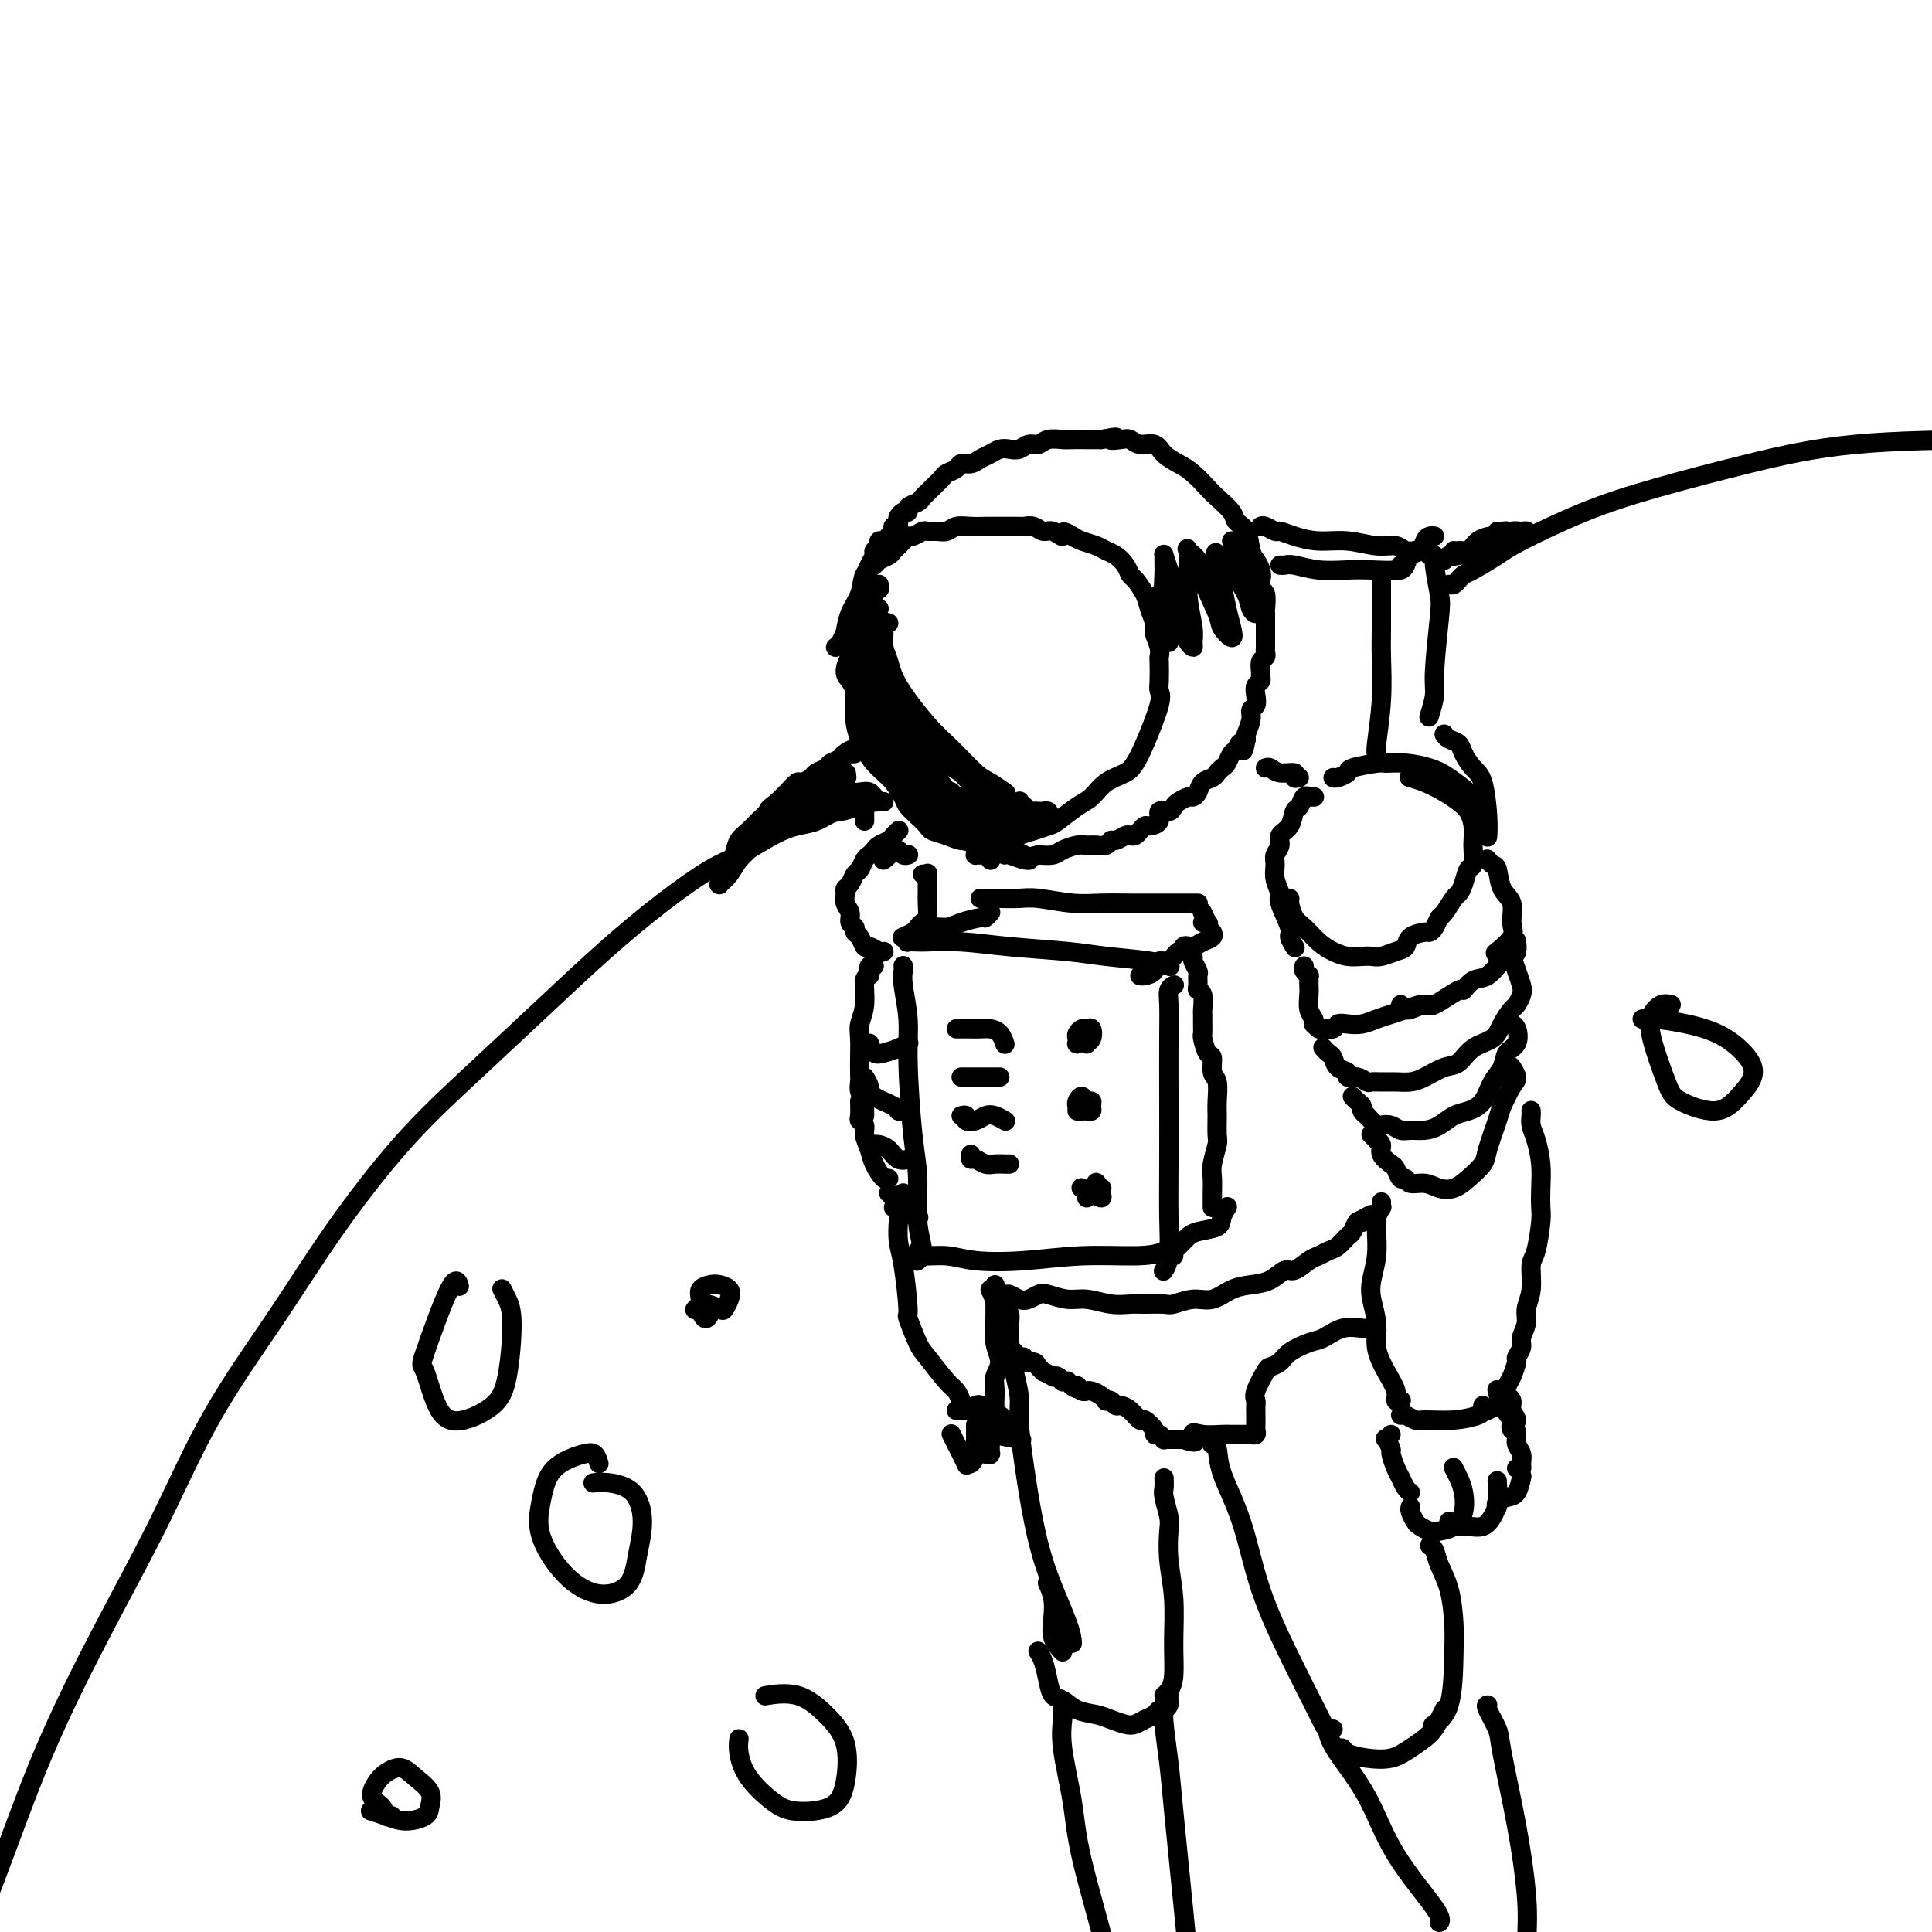 <svg viewBox='0 0 400 400' version='1.1' xmlns='http://www.w3.org/2000/svg' xmlns:xlink='http://www.w3.org/1999/xlink'><g fill='none' stroke='rgb(0,0,0)' stroke-width='4' stroke-linecap='round' stroke-linejoin='round'><path d='M182,121c0.119,0.446 0.238,0.892 0,1c-0.238,0.108 -0.833,-0.122 -1,0c-0.167,0.122 0.095,0.596 0,1c-0.095,0.404 -0.546,0.738 -1,1c-0.454,0.262 -0.910,0.453 -1,1c-0.090,0.547 0.187,1.449 0,2c-0.187,0.551 -0.837,0.751 -1,1c-0.163,0.249 0.162,0.546 0,1c-0.162,0.454 -0.811,1.066 -1,2c-0.189,0.934 0.083,2.190 0,3c-0.083,0.810 -0.520,1.173 -1,2c-0.480,0.827 -1.001,2.116 -1,3c0.001,0.884 0.525,1.362 1,2c0.475,0.638 0.901,1.435 1,2c0.099,0.565 -0.128,0.900 0,2c0.128,1.100 0.612,2.967 1,4c0.388,1.033 0.681,1.232 1,2c0.319,0.768 0.666,2.105 1,3c0.334,0.895 0.657,1.350 1,2c0.343,0.650 0.707,1.497 1,2c0.293,0.503 0.515,0.662 1,1c0.485,0.338 1.233,0.854 2,2c0.767,1.146 1.552,2.923 2,4c0.448,1.077 0.560,1.454 1,2c0.440,0.546 1.209,1.260 2,2c0.791,0.740 1.605,1.505 2,2c0.395,0.495 0.371,0.721 1,1c0.629,0.279 1.911,0.611 3,1c1.089,0.389 1.986,0.836 3,1c1.014,0.164 2.147,0.047 3,0c0.853,-0.047 1.427,-0.023 2,0'/><path d='M204,174c2.150,0.451 1.525,0.079 2,0c0.475,-0.079 2.051,0.135 3,0c0.949,-0.135 1.272,-0.621 2,-1c0.728,-0.379 1.861,-0.653 3,-1c1.139,-0.347 2.285,-0.768 3,-1c0.715,-0.232 1.000,-0.275 2,-1c1.000,-0.725 2.715,-2.133 4,-3c1.285,-0.867 2.138,-1.193 3,-2c0.862,-0.807 1.731,-2.096 3,-3c1.269,-0.904 2.939,-1.422 4,-2c1.061,-0.578 1.514,-1.216 2,-2c0.486,-0.784 1.006,-1.713 2,-4c0.994,-2.287 2.462,-5.932 3,-8c0.538,-2.068 0.145,-2.559 0,-3c-0.145,-0.441 -0.043,-0.832 0,-2c0.043,-1.168 0.026,-3.113 0,-4c-0.026,-0.887 -0.063,-0.716 0,-1c0.063,-0.284 0.225,-1.023 0,-2c-0.225,-0.977 -0.838,-2.192 -1,-3c-0.162,-0.808 0.125,-1.210 0,-2c-0.125,-0.790 -0.663,-1.969 -1,-3c-0.337,-1.031 -0.474,-1.915 -1,-3c-0.526,-1.085 -1.439,-2.371 -2,-3c-0.561,-0.629 -0.768,-0.602 -1,-1c-0.232,-0.398 -0.489,-1.220 -1,-2c-0.511,-0.780 -1.278,-1.518 -2,-2c-0.722,-0.482 -1.400,-0.706 -2,-1c-0.600,-0.294 -1.123,-0.656 -2,-1c-0.877,-0.344 -2.108,-0.670 -3,-1c-0.892,-0.330 -1.446,-0.665 -2,-1'/><path d='M222,111c-2.678,-1.791 -1.873,-0.270 -2,0c-0.127,0.270 -1.185,-0.712 -2,-1c-0.815,-0.288 -1.387,0.119 -2,0c-0.613,-0.119 -1.266,-0.764 -2,-1c-0.734,-0.236 -1.549,-0.063 -2,0c-0.451,0.063 -0.539,0.017 -1,0c-0.461,-0.017 -1.295,-0.004 -2,0c-0.705,0.004 -1.281,0.000 -2,0c-0.719,-0.000 -1.582,0.004 -2,0c-0.418,-0.004 -0.391,-0.015 -1,0c-0.609,0.015 -1.855,0.057 -3,0c-1.145,-0.057 -2.190,-0.212 -3,0c-0.810,0.212 -1.387,0.793 -2,1c-0.613,0.207 -1.264,0.041 -2,0c-0.736,-0.041 -1.558,0.044 -2,0c-0.442,-0.044 -0.504,-0.215 -1,0c-0.496,0.215 -1.427,0.817 -2,1c-0.573,0.183 -0.787,-0.053 -1,0c-0.213,0.053 -0.423,0.395 -1,1c-0.577,0.605 -1.521,1.473 -2,2c-0.479,0.527 -0.495,0.714 -1,1c-0.505,0.286 -1.501,0.673 -2,1c-0.499,0.327 -0.502,0.596 -1,1c-0.498,0.404 -1.493,0.942 -2,2c-0.507,1.058 -0.528,2.634 -1,4c-0.472,1.366 -1.396,2.522 -2,4c-0.604,1.478 -0.887,3.280 -1,4c-0.113,0.720 -0.057,0.360 0,0'/><path d='M178,137c-0.030,0.016 -0.061,0.033 0,0c0.061,-0.033 0.213,-0.115 0,0c-0.213,0.115 -0.789,0.428 -1,1c-0.211,0.572 -0.055,1.404 0,2c0.055,0.596 0.008,0.956 0,2c-0.008,1.044 0.021,2.771 0,4c-0.021,1.229 -0.093,1.961 0,3c0.093,1.039 0.352,2.386 1,4c0.648,1.614 1.687,3.494 3,5c1.313,1.506 2.902,2.638 4,4c1.098,1.362 1.707,2.953 3,4c1.293,1.047 3.271,1.551 4,2c0.729,0.449 0.208,0.843 0,1c-0.208,0.157 -0.104,0.079 0,0'/><path d='M177,136c-0.014,0.258 -0.029,0.517 0,1c0.029,0.483 0.100,1.191 0,2c-0.100,0.809 -0.373,1.720 0,3c0.373,1.280 1.391,2.928 2,5c0.609,2.072 0.810,4.569 2,7c1.190,2.431 3.370,4.795 5,7c1.630,2.205 2.710,4.251 4,6c1.290,1.749 2.789,3.201 4,4c1.211,0.799 2.134,0.946 3,1c0.866,0.054 1.676,0.015 2,0c0.324,-0.015 0.162,-0.008 0,0'/><path d='M179,132c-0.008,0.622 -0.016,1.243 0,2c0.016,0.757 0.056,1.648 0,3c-0.056,1.352 -0.209,3.165 0,6c0.209,2.835 0.778,6.693 2,10c1.222,3.307 3.095,6.063 5,9c1.905,2.937 3.840,6.055 6,8c2.160,1.945 4.543,2.716 7,3c2.457,0.284 4.988,0.081 6,0c1.012,-0.081 0.506,-0.041 0,0'/><path d='M180,134c0.111,0.284 0.222,0.568 0,1c-0.222,0.432 -0.778,1.011 -1,2c-0.222,0.989 -0.110,2.388 0,4c0.110,1.612 0.218,3.438 1,6c0.782,2.562 2.238,5.860 3,8c0.762,2.140 0.828,3.120 3,6c2.172,2.880 6.448,7.658 9,10c2.552,2.342 3.379,2.246 5,3c1.621,0.754 4.034,2.358 5,3c0.966,0.642 0.483,0.321 0,0'/><path d='M181,131c-0.445,0.254 -0.891,0.508 -1,1c-0.109,0.492 0.117,1.221 0,2c-0.117,0.779 -0.577,1.609 0,5c0.577,3.391 2.191,9.343 3,12c0.809,2.657 0.813,2.018 2,4c1.187,1.982 3.559,6.583 6,10c2.441,3.417 4.953,5.648 7,7c2.047,1.352 3.628,1.826 5,2c1.372,0.174 2.535,0.050 3,0c0.465,-0.050 0.233,-0.025 0,0'/><path d='M182,126c-0.445,0.119 -0.890,0.237 -1,1c-0.110,0.763 0.114,2.169 0,3c-0.114,0.831 -0.566,1.087 0,4c0.566,2.913 2.149,8.485 3,11c0.851,2.515 0.971,1.974 3,5c2.029,3.026 5.966,9.620 9,14c3.034,4.380 5.164,6.545 7,8c1.836,1.455 3.379,2.199 5,3c1.621,0.801 3.320,1.657 4,2c0.680,0.343 0.340,0.171 0,0'/><path d='M181,130c-0.074,1.936 -0.148,3.871 0,5c0.148,1.129 0.518,1.451 1,3c0.482,1.549 1.075,4.324 2,7c0.925,2.676 2.181,5.253 4,8c1.819,2.747 4.200,5.664 6,8c1.800,2.336 3.019,4.090 5,6c1.981,1.910 4.726,3.976 6,5c1.274,1.024 1.078,1.007 1,1c-0.078,-0.007 -0.039,-0.003 0,0'/><path d='M183,154c0.219,0.563 0.438,1.127 1,2c0.562,0.873 1.468,2.056 2,3c0.532,0.944 0.689,1.651 2,3c1.311,1.349 3.777,3.342 6,5c2.223,1.658 4.204,2.980 6,4c1.796,1.020 3.407,1.736 4,2c0.593,0.264 0.170,0.075 0,0c-0.170,-0.075 -0.085,-0.038 0,0'/><path d='M186,152c0.180,0.259 0.361,0.518 1,2c0.639,1.482 1.738,4.187 3,6c1.262,1.813 2.689,2.733 4,4c1.311,1.267 2.507,2.879 4,4c1.493,1.121 3.284,1.749 4,2c0.716,0.251 0.358,0.126 0,0'/><path d='M173,134c0.333,-0.243 0.666,-0.487 1,-1c0.334,-0.513 0.668,-1.296 1,-2c0.332,-0.704 0.663,-1.328 1,-2c0.337,-0.672 0.682,-1.391 1,-2c0.318,-0.609 0.611,-1.108 1,-2c0.389,-0.892 0.874,-2.175 1,-3c0.126,-0.825 -0.106,-1.190 0,-2c0.106,-0.810 0.549,-2.063 1,-3c0.451,-0.937 0.908,-1.557 1,-2c0.092,-0.443 -0.183,-0.710 0,-1c0.183,-0.290 0.823,-0.604 1,-1c0.177,-0.396 -0.110,-0.876 0,-1c0.110,-0.124 0.618,0.106 1,0c0.382,-0.106 0.637,-0.549 1,-1c0.363,-0.451 0.833,-0.909 1,-1c0.167,-0.091 0.031,0.186 0,0c-0.031,-0.186 0.044,-0.833 0,-1c-0.044,-0.167 -0.208,0.147 0,0c0.208,-0.147 0.789,-0.755 1,-1c0.211,-0.245 0.053,-0.129 0,0c-0.053,0.129 -0.000,0.269 0,0c0.000,-0.269 -0.051,-0.948 0,-1c0.051,-0.052 0.206,0.525 0,1c-0.206,0.475 -0.773,0.850 -1,1c-0.227,0.150 -0.113,0.075 0,0'/><path d='M186,109c0.000,0.121 0.000,0.242 0,0c-0.000,-0.242 -0.001,-0.848 0,-1c0.001,-0.152 0.003,0.152 0,0c-0.003,-0.152 -0.011,-0.758 0,-1c0.011,-0.242 0.039,-0.120 0,0c-0.039,0.120 -0.147,0.240 0,0c0.147,-0.240 0.550,-0.838 1,-1c0.450,-0.162 0.947,0.111 1,0c0.053,-0.111 -0.338,-0.606 0,-1c0.338,-0.394 1.404,-0.687 2,-1c0.596,-0.313 0.722,-0.647 1,-1c0.278,-0.353 0.708,-0.724 1,-1c0.292,-0.276 0.444,-0.456 1,-1c0.556,-0.544 1.514,-1.451 2,-2c0.486,-0.549 0.500,-0.738 1,-1c0.500,-0.262 1.485,-0.595 2,-1c0.515,-0.405 0.561,-0.883 1,-1c0.439,-0.117 1.272,0.126 2,0c0.728,-0.126 1.350,-0.621 2,-1c0.650,-0.379 1.329,-0.641 2,-1c0.671,-0.359 1.335,-0.813 2,-1c0.665,-0.187 1.332,-0.106 2,0c0.668,0.106 1.338,0.239 2,0c0.662,-0.239 1.317,-0.849 2,-1c0.683,-0.151 1.393,0.156 2,0c0.607,-0.156 1.110,-0.774 2,-1c0.890,-0.226 2.166,-0.061 3,0c0.834,0.061 1.224,0.016 2,0c0.776,-0.016 1.936,-0.005 3,0c1.064,0.005 2.032,0.002 3,0'/><path d='M228,91c5.000,-0.933 2.498,-0.266 2,0c-0.498,0.266 1.006,0.130 2,0c0.994,-0.130 1.477,-0.253 2,0c0.523,0.253 1.087,0.882 2,1c0.913,0.118 2.174,-0.274 3,0c0.826,0.274 1.217,1.213 2,2c0.783,0.787 1.958,1.422 3,2c1.042,0.578 1.952,1.100 3,2c1.048,0.900 2.235,2.178 3,3c0.765,0.822 1.108,1.186 2,2c0.892,0.814 2.333,2.077 3,3c0.667,0.923 0.560,1.507 1,2c0.440,0.493 1.425,0.896 2,2c0.575,1.104 0.739,2.909 1,4c0.261,1.091 0.620,1.469 1,2c0.380,0.531 0.782,1.214 1,2c0.218,0.786 0.251,1.673 0,2c-0.251,0.327 -0.786,0.093 -1,0c-0.214,-0.093 -0.107,-0.047 0,0'/><path d='M255,112c0.446,0.871 0.893,1.743 1,2c0.107,0.257 -0.125,-0.100 0,0c0.125,0.100 0.607,0.657 1,1c0.393,0.343 0.698,0.473 1,1c0.302,0.527 0.602,1.451 1,2c0.398,0.549 0.895,0.722 1,1c0.105,0.278 -0.182,0.660 0,1c0.182,0.340 0.833,0.639 1,1c0.167,0.361 -0.152,0.784 0,1c0.152,0.216 0.773,0.224 1,1c0.227,0.776 0.061,2.320 0,3c-0.061,0.680 -0.016,0.497 0,1c0.016,0.503 0.004,1.693 0,2c-0.004,0.307 -0.001,-0.269 0,0c0.001,0.269 0.000,1.381 0,2c-0.000,0.619 0.001,0.743 0,1c-0.001,0.257 -0.004,0.645 0,1c0.004,0.355 0.015,0.676 0,1c-0.015,0.324 -0.057,0.650 0,1c0.057,0.350 0.212,0.724 0,1c-0.212,0.276 -0.793,0.454 -1,1c-0.207,0.546 -0.042,1.458 0,2c0.042,0.542 -0.040,0.712 0,1c0.040,0.288 0.203,0.692 0,1c-0.203,0.308 -0.771,0.518 -1,1c-0.229,0.482 -0.118,1.236 0,2c0.118,0.764 0.241,1.539 0,2c-0.241,0.461 -0.848,0.608 -1,1c-0.152,0.392 0.151,1.029 0,2c-0.151,0.971 -0.758,2.278 -1,3c-0.242,0.722 -0.121,0.861 0,1'/><path d='M258,153c-0.797,4.351 -0.791,1.729 -1,1c-0.209,-0.729 -0.634,0.434 -1,1c-0.366,0.566 -0.675,0.533 -1,1c-0.325,0.467 -0.668,1.434 -1,2c-0.332,0.566 -0.652,0.733 -1,1c-0.348,0.267 -0.723,0.636 -1,1c-0.277,0.364 -0.454,0.724 -1,1c-0.546,0.276 -1.459,0.469 -2,1c-0.541,0.531 -0.709,1.399 -1,2c-0.291,0.601 -0.707,0.936 -1,1c-0.293,0.064 -0.465,-0.142 -1,0c-0.535,0.142 -1.434,0.633 -2,1c-0.566,0.367 -0.799,0.610 -1,1c-0.201,0.390 -0.368,0.927 -1,1c-0.632,0.073 -1.727,-0.317 -2,0c-0.273,0.317 0.278,1.343 0,2c-0.278,0.657 -1.384,0.947 -2,1c-0.616,0.053 -0.741,-0.130 -1,0c-0.259,0.130 -0.650,0.575 -1,1c-0.350,0.425 -0.657,0.831 -1,1c-0.343,0.169 -0.721,0.102 -1,0c-0.279,-0.102 -0.459,-0.238 -1,0c-0.541,0.238 -1.444,0.848 -2,1c-0.556,0.152 -0.767,-0.156 -1,0c-0.233,0.156 -0.489,0.777 -1,1c-0.511,0.223 -1.277,0.049 -2,0c-0.723,-0.049 -1.404,0.025 -2,0c-0.596,-0.025 -1.108,-0.151 -2,0c-0.892,0.151 -2.163,0.579 -3,1c-0.837,0.421 -1.239,0.835 -2,1c-0.761,0.165 -1.880,0.083 -3,0'/><path d='M215,177c-3.531,0.829 -2.358,0.902 -2,1c0.358,0.098 -0.100,0.222 -1,0c-0.900,-0.222 -2.242,-0.791 -3,-1c-0.758,-0.209 -0.931,-0.060 -1,0c-0.069,0.060 -0.035,0.030 0,0'/><path d='M202,176c0.024,0.425 0.049,0.850 0,1c-0.049,0.150 -0.171,0.026 0,0c0.171,-0.026 0.633,0.044 1,0c0.367,-0.044 0.637,-0.204 1,0c0.363,0.204 0.818,0.773 1,1c0.182,0.227 0.091,0.114 0,0'/><path d='M240,123c-0.083,1.270 -0.166,2.541 0,3c0.166,0.459 0.580,0.107 1,1c0.420,0.893 0.846,3.031 1,4c0.154,0.969 0.038,0.771 0,1c-0.038,0.229 0.004,0.886 0,1c-0.004,0.114 -0.054,-0.316 0,-1c0.054,-0.684 0.211,-1.623 0,-3c-0.211,-1.377 -0.789,-3.194 -1,-5c-0.211,-1.806 -0.055,-3.602 0,-5c0.055,-1.398 0.007,-2.400 0,-3c-0.007,-0.600 0.025,-0.800 0,-1c-0.025,-0.200 -0.109,-0.401 0,0c0.109,0.401 0.411,1.404 1,3c0.589,1.596 1.464,3.785 2,6c0.536,2.215 0.733,4.458 1,6c0.267,1.542 0.604,2.385 1,3c0.396,0.615 0.852,1.001 1,1c0.148,-0.001 -0.012,-0.389 0,-1c0.012,-0.611 0.198,-1.443 0,-3c-0.198,-1.557 -0.778,-3.838 -1,-6c-0.222,-2.162 -0.087,-4.207 0,-6c0.087,-1.793 0.125,-3.336 0,-4c-0.125,-0.664 -0.414,-0.450 0,0c0.414,0.450 1.530,1.134 2,2c0.470,0.866 0.295,1.912 1,4c0.705,2.088 2.291,5.218 3,7c0.709,1.782 0.541,2.218 1,3c0.459,0.782 1.546,1.911 2,2c0.454,0.089 0.276,-0.863 0,-2c-0.276,-1.137 -0.651,-2.460 -1,-4c-0.349,-1.540 -0.671,-3.297 -1,-5c-0.329,-1.703 -0.664,-3.351 -1,-5'/><path d='M252,116c-0.504,-2.672 -0.266,-1.351 0,-1c0.266,0.351 0.558,-0.269 1,0c0.442,0.269 1.032,1.427 2,3c0.968,1.573 2.312,3.560 3,5c0.688,1.440 0.721,2.335 1,3c0.279,0.665 0.806,1.102 1,1c0.194,-0.102 0.055,-0.743 0,-1c-0.055,-0.257 -0.028,-0.128 0,0'/><path d='M184,129c-0.429,-0.153 -0.859,-0.306 -1,0c-0.141,0.306 0.005,1.071 0,2c-0.005,0.929 -0.163,2.021 0,3c0.163,0.979 0.645,1.845 1,3c0.355,1.155 0.583,2.598 2,5c1.417,2.402 4.023,5.761 6,8c1.977,2.239 3.325,3.356 5,5c1.675,1.644 3.678,3.813 5,5c1.322,1.187 1.963,1.390 3,2c1.037,0.610 2.472,1.626 3,2c0.528,0.374 0.151,0.107 0,0c-0.151,-0.107 -0.075,-0.053 0,0'/><path d='M190,148c-0.238,0.570 -0.475,1.139 0,2c0.475,0.861 1.663,2.013 2,3c0.337,0.987 -0.176,1.808 1,3c1.176,1.192 4.041,2.755 6,4c1.959,1.245 3.012,2.172 4,3c0.988,0.828 1.911,1.556 3,2c1.089,0.444 2.343,0.604 3,1c0.657,0.396 0.715,1.030 1,1c0.285,-0.030 0.796,-0.723 1,-1c0.204,-0.277 0.102,-0.139 0,0'/><path d='M195,156c0.713,0.726 1.426,1.452 2,2c0.574,0.548 1.009,0.917 2,2c0.991,1.083 2.539,2.879 4,4c1.461,1.121 2.835,1.569 4,2c1.165,0.431 2.121,0.847 3,1c0.879,0.153 1.680,0.044 2,0c0.320,-0.044 0.160,-0.022 0,0'/><path d='M201,161c0.681,0.241 1.363,0.481 2,1c0.637,0.519 1.231,1.316 2,2c0.769,0.684 1.713,1.255 3,2c1.287,0.745 2.918,1.664 4,2c1.082,0.336 1.614,0.089 2,0c0.386,-0.089 0.626,-0.020 1,0c0.374,0.020 0.880,-0.010 1,0c0.120,0.010 -0.148,0.059 0,0c0.148,-0.059 0.712,-0.226 1,0c0.288,0.226 0.299,0.844 0,1c-0.299,0.156 -0.910,-0.151 -1,0c-0.090,0.151 0.340,0.758 0,1c-0.340,0.242 -1.451,0.117 -2,0c-0.549,-0.117 -0.536,-0.226 -1,0c-0.464,0.226 -1.407,0.789 -2,1c-0.593,0.211 -0.838,0.071 -1,0c-0.162,-0.071 -0.240,-0.071 -1,0c-0.760,0.071 -2.201,0.215 -3,0c-0.799,-0.215 -0.956,-0.790 -1,-1c-0.044,-0.210 0.027,-0.057 0,0c-0.027,0.057 -0.150,0.016 0,0c0.150,-0.016 0.575,-0.008 1,0'/><path d='M206,170c-1.223,0.354 0.219,0.240 1,0c0.781,-0.240 0.901,-0.604 1,-1c0.099,-0.396 0.178,-0.823 0,-1c-0.178,-0.177 -0.614,-0.104 -1,0c-0.386,0.104 -0.721,0.238 -1,0c-0.279,-0.238 -0.503,-0.850 -1,-1c-0.497,-0.150 -1.269,0.160 -2,0c-0.731,-0.160 -1.423,-0.790 -2,-1c-0.577,-0.210 -1.041,-0.000 -1,0c0.041,0.000 0.585,-0.209 1,0c0.415,0.209 0.700,0.837 1,1c0.300,0.163 0.614,-0.138 1,0c0.386,0.138 0.844,0.714 1,1c0.156,0.286 0.010,0.283 0,0c-0.010,-0.283 0.116,-0.846 0,-1c-0.116,-0.154 -0.473,0.101 -1,0c-0.527,-0.101 -1.225,-0.559 -2,-1c-0.775,-0.441 -1.628,-0.864 -2,-1c-0.372,-0.136 -0.263,0.017 0,0c0.263,-0.017 0.681,-0.203 1,0c0.319,0.203 0.541,0.797 1,1c0.459,0.203 1.156,0.016 1,0c-0.156,-0.016 -1.166,0.139 -2,0c-0.834,-0.139 -1.492,-0.573 -2,-1c-0.508,-0.427 -0.868,-0.846 -1,-1c-0.132,-0.154 -0.038,-0.044 0,0c0.038,0.044 0.019,0.022 0,0'/><path d='M188,194c0.055,0.422 0.111,0.844 0,1c-0.111,0.156 -0.388,0.045 0,0c0.388,-0.045 1.442,-0.023 2,0c0.558,0.023 0.619,0.048 2,0c1.381,-0.048 4.081,-0.168 7,0c2.919,0.168 6.058,0.623 10,1c3.942,0.377 8.689,0.676 12,1c3.311,0.324 5.186,0.675 8,1c2.814,0.325 6.565,0.626 9,1c2.435,0.374 3.553,0.821 4,1c0.447,0.179 0.224,0.089 0,0'/><path d='M187,200c-0.009,-0.067 -0.017,-0.134 0,0c0.017,0.134 0.060,0.470 0,1c-0.060,0.530 -0.222,1.253 0,3c0.222,1.747 0.829,4.517 1,7c0.171,2.483 -0.093,4.678 0,9c0.093,4.322 0.543,10.769 1,15c0.457,4.231 0.921,6.244 1,9c0.079,2.756 -0.226,6.254 0,9c0.226,2.746 0.984,4.739 1,6c0.016,1.261 -0.710,1.789 -1,2c-0.290,0.211 -0.145,0.106 0,0'/><path d='M190,259c-0.022,0.451 -0.045,0.901 1,1c1.045,0.099 3.156,-0.155 5,0c1.844,0.155 3.421,0.719 6,1c2.579,0.281 6.159,0.278 10,0c3.841,-0.278 7.944,-0.831 12,-1c4.056,-0.169 8.067,0.048 11,0c2.933,-0.048 4.790,-0.359 6,-1c1.210,-0.641 1.774,-1.612 2,-2c0.226,-0.388 0.113,-0.194 0,0'/><path d='M243,204c0.113,-0.060 0.226,-0.119 0,0c-0.226,0.119 -0.793,0.418 -1,1c-0.207,0.582 -0.056,1.447 0,3c0.056,1.553 0.016,3.795 0,7c-0.016,3.205 -0.008,7.374 0,12c0.008,4.626 0.016,9.709 0,14c-0.016,4.291 -0.056,7.789 0,11c0.056,3.211 0.207,6.134 0,8c-0.207,1.866 -0.774,2.676 -1,3c-0.226,0.324 -0.113,0.162 0,0'/><path d='M191,194c-0.103,-0.455 -0.206,-0.909 0,-1c0.206,-0.091 0.721,0.182 1,0c0.279,-0.182 0.323,-0.818 1,-1c0.677,-0.182 1.989,0.091 3,0c1.011,-0.091 1.721,-0.547 3,-1c1.279,-0.453 3.126,-0.905 4,-1c0.874,-0.095 0.774,0.167 1,0c0.226,-0.167 0.779,-0.762 1,-1c0.221,-0.238 0.111,-0.119 0,0'/><path d='M203,186c-0.049,-0.001 -0.099,-0.001 0,0c0.099,0.001 0.346,0.004 1,0c0.654,-0.004 1.716,-0.015 3,0c1.284,0.015 2.789,0.057 4,0c1.211,-0.057 2.128,-0.211 4,0c1.872,0.211 4.699,0.789 7,1c2.301,0.211 4.076,0.057 6,0c1.924,-0.057 3.997,-0.015 6,0c2.003,0.015 3.937,0.004 5,0c1.063,-0.004 1.255,-0.001 2,0c0.745,0.001 2.042,0.000 3,0c0.958,-0.000 1.578,-0.000 2,0c0.422,0.000 0.646,0.000 1,0c0.354,-0.000 0.837,-0.000 1,0c0.163,0.000 0.005,0.000 0,0c-0.005,-0.000 0.143,-0.000 0,0c-0.143,0.000 -0.577,0.000 -1,0c-0.423,-0.000 -0.835,-0.000 -1,0c-0.165,0.000 -0.082,0.000 0,0'/><path d='M236,202c0.213,0.049 0.426,0.097 1,0c0.574,-0.097 1.509,-0.341 2,-1c0.491,-0.659 0.540,-1.735 1,-2c0.460,-0.265 1.332,0.280 2,0c0.668,-0.280 1.132,-1.385 2,-2c0.868,-0.615 2.142,-0.739 3,-1c0.858,-0.261 1.302,-0.657 2,-1c0.698,-0.343 1.649,-0.631 2,-1c0.351,-0.369 0.100,-0.820 0,-1c-0.100,-0.180 -0.050,-0.090 0,0'/><path d='M249,189c0.028,0.061 0.056,0.121 0,0c-0.056,-0.121 -0.197,-0.425 0,0c0.197,0.425 0.733,1.578 1,2c0.267,0.422 0.264,0.114 0,0c-0.264,-0.114 -0.790,-0.032 -1,0c-0.210,0.032 -0.105,0.016 0,0'/><path d='M243,260c-0.015,-0.408 -0.029,-0.816 0,-1c0.029,-0.184 0.103,-0.143 0,0c-0.103,0.143 -0.381,0.390 0,0c0.381,-0.390 1.422,-1.416 2,-2c0.578,-0.584 0.695,-0.724 1,-1c0.305,-0.276 0.800,-0.687 2,-1c1.200,-0.313 3.106,-0.529 4,-1c0.894,-0.471 0.776,-1.198 1,-2c0.224,-0.802 0.791,-1.677 1,-2c0.209,-0.323 0.060,-0.092 0,0c-0.060,0.092 -0.030,0.046 0,0'/><path d='M251,250c-0.001,-0.320 -0.001,-0.639 0,-1c0.001,-0.361 0.004,-0.762 0,-1c-0.004,-0.238 -0.015,-0.313 0,-1c0.015,-0.687 0.057,-1.987 0,-3c-0.057,-1.013 -0.212,-1.739 0,-3c0.212,-1.261 0.790,-3.056 1,-4c0.210,-0.944 0.052,-1.038 0,-2c-0.052,-0.962 0.001,-2.791 0,-4c-0.001,-1.209 -0.056,-1.799 0,-3c0.056,-1.201 0.221,-3.012 0,-4c-0.221,-0.988 -0.830,-1.153 -1,-2c-0.170,-0.847 0.098,-2.376 0,-3c-0.098,-0.624 -0.562,-0.342 -1,-1c-0.438,-0.658 -0.850,-2.254 -1,-3c-0.150,-0.746 -0.039,-0.641 0,-1c0.039,-0.359 0.007,-1.182 0,-2c-0.007,-0.818 0.012,-1.633 0,-2c-0.012,-0.367 -0.056,-0.288 0,-1c0.056,-0.712 0.212,-2.217 0,-3c-0.212,-0.783 -0.793,-0.844 -1,-1c-0.207,-0.156 -0.041,-0.408 0,-1c0.041,-0.592 -0.044,-1.525 0,-2c0.044,-0.475 0.218,-0.491 0,-1c-0.218,-0.509 -0.829,-1.509 -1,-2c-0.171,-0.491 0.099,-0.472 0,-1c-0.099,-0.528 -0.565,-1.604 -1,-2c-0.435,-0.396 -0.839,-0.113 -1,0c-0.161,0.113 -0.081,0.057 0,0'/><path d='M198,213c0.244,0.001 0.489,0.002 1,0c0.511,-0.002 1.289,-0.007 2,0c0.711,0.007 1.353,0.027 2,0c0.647,-0.027 1.297,-0.100 2,0c0.703,0.100 1.458,0.373 2,1c0.542,0.627 0.869,1.608 1,2c0.131,0.392 0.065,0.196 0,0'/><path d='M199,223c0.674,0.000 1.347,0.000 2,0c0.653,0.000 1.285,0.000 2,0c0.715,-0.000 1.511,-0.000 2,0c0.489,0.000 0.670,0.000 1,0c0.330,-0.000 0.809,0.000 1,0c0.191,0.000 0.096,0.000 0,0'/><path d='M199,231c0.470,-0.106 0.941,-0.211 1,0c0.059,0.211 -0.292,0.740 0,1c0.292,0.260 1.227,0.252 2,0c0.773,-0.252 1.382,-0.748 2,-1c0.618,-0.252 1.243,-0.260 2,0c0.757,0.260 1.645,0.789 2,1c0.355,0.211 0.178,0.106 0,0'/><path d='M201,239c-0.065,0.453 -0.130,0.906 0,1c0.130,0.094 0.455,-0.171 1,0c0.545,0.171 1.309,0.778 2,1c0.691,0.222 1.309,0.060 2,0c0.691,-0.060 1.455,-0.016 2,0c0.545,0.016 0.870,0.005 1,0c0.130,-0.005 0.065,-0.002 0,0'/><path d='M224,215c-0.421,0.398 -0.842,0.796 -1,1c-0.158,0.204 -0.054,0.213 0,0c0.054,-0.213 0.056,-0.647 0,-1c-0.056,-0.353 -0.172,-0.624 0,-1c0.172,-0.376 0.630,-0.858 1,-1c0.370,-0.142 0.650,0.054 1,0c0.350,-0.054 0.771,-0.358 1,0c0.229,0.358 0.268,1.378 0,2c-0.268,0.622 -0.843,0.846 -1,1c-0.157,0.154 0.102,0.237 0,0c-0.102,-0.237 -0.566,-0.795 -1,-1c-0.434,-0.205 -0.838,-0.059 -1,0c-0.162,0.059 -0.081,0.029 0,0'/><path d='M223,230c-0.007,-0.443 -0.013,-0.885 0,-1c0.013,-0.115 0.046,0.098 0,0c-0.046,-0.098 -0.170,-0.507 0,-1c0.170,-0.493 0.635,-1.071 1,-1c0.365,0.071 0.631,0.789 1,1c0.369,0.211 0.842,-0.087 1,0c0.158,0.087 0.000,0.559 0,1c-0.000,0.441 0.157,0.850 0,1c-0.157,0.150 -0.630,0.040 -1,0c-0.370,-0.040 -0.638,-0.011 -1,0c-0.362,0.011 -0.818,0.003 -1,0c-0.182,-0.003 -0.091,-0.002 0,0'/><path d='M225,248c-0.081,-0.337 -0.161,-0.675 0,-1c0.161,-0.325 0.565,-0.638 1,-1c0.435,-0.362 0.901,-0.774 1,-1c0.099,-0.226 -0.168,-0.266 0,0c0.168,0.266 0.772,0.839 1,1c0.228,0.161 0.082,-0.090 0,0c-0.082,0.090 -0.099,0.521 0,1c0.099,0.479 0.315,1.005 0,1c-0.315,-0.005 -1.162,-0.540 -2,-1c-0.838,-0.460 -1.668,-0.846 -2,-1c-0.332,-0.154 -0.166,-0.077 0,0'/><path d='M265,117c0.307,0.030 0.614,0.060 1,0c0.386,-0.060 0.849,-0.211 2,0c1.151,0.211 2.988,0.785 5,1c2.012,0.215 4.199,0.071 6,0c1.801,-0.071 3.215,-0.071 5,0c1.785,0.071 3.942,0.211 5,0c1.058,-0.211 1.017,-0.775 1,-1c-0.017,-0.225 -0.008,-0.113 0,0'/><path d='M286,120c-0.000,-0.100 -0.000,-0.201 0,0c0.000,0.201 0.001,0.702 0,1c-0.001,0.298 -0.004,0.391 0,2c0.004,1.609 0.015,4.732 0,7c-0.015,2.268 -0.057,3.679 0,6c0.057,2.321 0.211,5.550 0,9c-0.211,3.450 -0.788,7.121 -1,9c-0.212,1.879 -0.061,1.965 0,2c0.061,0.035 0.030,0.017 0,0'/><path d='M289,118c0.023,0.004 0.047,0.008 0,0c-0.047,-0.008 -0.163,-0.029 0,0c0.163,0.029 0.607,0.106 1,0c0.393,-0.106 0.735,-0.396 1,-1c0.265,-0.604 0.453,-1.521 1,-2c0.547,-0.479 1.453,-0.521 2,-1c0.547,-0.479 0.734,-1.397 1,-2c0.266,-0.603 0.610,-0.893 1,-1c0.390,-0.107 0.826,-0.031 1,0c0.174,0.031 0.087,0.015 0,0'/><path d='M296,114c-0.121,0.440 -0.242,0.879 0,1c0.242,0.121 0.845,-0.078 1,0c0.155,0.078 -0.140,0.431 0,2c0.140,1.569 0.713,4.355 1,6c0.287,1.645 0.287,2.151 0,5c-0.287,2.849 -0.860,8.042 -1,11c-0.140,2.958 0.155,3.681 0,5c-0.155,1.319 -0.758,3.234 -1,4c-0.242,0.766 -0.121,0.383 0,0'/><path d='M261,109c0.210,-0.119 0.421,-0.238 1,0c0.579,0.238 1.528,0.833 2,1c0.472,0.167 0.467,-0.095 1,0c0.533,0.095 1.603,0.546 3,1c1.397,0.454 3.122,0.910 5,1c1.878,0.090 3.908,-0.186 6,0c2.092,0.186 4.246,0.834 6,1c1.754,0.166 3.109,-0.151 4,0c0.891,0.151 1.317,0.772 2,1c0.683,0.228 1.624,0.065 2,0c0.376,-0.065 0.188,-0.033 0,0'/><path d='M276,161c0.189,0.091 0.377,0.182 1,0c0.623,-0.182 1.680,-0.638 2,-1c0.320,-0.362 -0.098,-0.630 1,-1c1.098,-0.370 3.712,-0.841 5,-1c1.288,-0.159 1.249,-0.005 2,0c0.751,0.005 2.292,-0.139 4,0c1.708,0.139 3.582,0.559 5,1c1.418,0.441 2.380,0.902 4,2c1.620,1.098 3.898,2.834 5,4c1.102,1.166 1.029,1.762 1,2c-0.029,0.238 -0.015,0.119 0,0'/><path d='M299,152c0.214,0.349 0.428,0.698 1,1c0.572,0.302 1.502,0.559 2,1c0.498,0.441 0.564,1.068 1,2c0.436,0.932 1.241,2.170 2,3c0.759,0.830 1.471,1.253 2,3c0.529,1.747 0.873,4.816 1,7c0.127,2.184 0.036,3.481 0,4c-0.036,0.519 -0.018,0.259 0,0'/><path d='M266,186c0.442,-0.033 0.884,-0.066 1,0c0.116,0.066 -0.093,0.231 0,1c0.093,0.769 0.489,2.143 1,3c0.511,0.857 1.138,1.196 2,2c0.862,0.804 1.960,2.072 3,3c1.040,0.928 2.021,1.518 3,2c0.979,0.482 1.956,0.858 3,1c1.044,0.142 2.154,0.050 3,0c0.846,-0.050 1.429,-0.058 2,0c0.571,0.058 1.130,0.184 2,0c0.870,-0.184 2.050,-0.676 3,-1c0.950,-0.324 1.669,-0.481 2,-1c0.331,-0.519 0.274,-1.400 1,-2c0.726,-0.600 2.235,-0.918 3,-1c0.765,-0.082 0.786,0.073 1,0c0.214,-0.073 0.621,-0.372 1,-1c0.379,-0.628 0.732,-1.584 1,-2c0.268,-0.416 0.453,-0.290 1,-1c0.547,-0.710 1.457,-2.254 2,-3c0.543,-0.746 0.720,-0.693 1,-1c0.280,-0.307 0.663,-0.973 1,-2c0.337,-1.027 0.627,-2.413 1,-3c0.373,-0.587 0.830,-0.373 1,-1c0.170,-0.627 0.054,-2.093 0,-3c-0.054,-0.907 -0.047,-1.254 0,-2c0.047,-0.746 0.134,-1.891 0,-3c-0.134,-1.109 -0.488,-2.182 -1,-3c-0.512,-0.818 -1.181,-1.382 -2,-2c-0.819,-0.618 -1.786,-1.289 -3,-2c-1.214,-0.711 -2.673,-1.461 -4,-2c-1.327,-0.539 -2.522,-0.868 -3,-1c-0.478,-0.132 -0.239,-0.066 0,0'/><path d='M272,165c0.120,0.004 0.239,0.008 0,0c-0.239,-0.008 -0.838,-0.029 -1,0c-0.162,0.029 0.113,0.109 0,0c-0.113,-0.109 -0.612,-0.405 -1,0c-0.388,0.405 -0.663,1.512 -1,2c-0.337,0.488 -0.735,0.357 -1,1c-0.265,0.643 -0.396,2.058 -1,3c-0.604,0.942 -1.680,1.410 -2,2c-0.320,0.590 0.115,1.303 0,2c-0.115,0.697 -0.779,1.377 -1,2c-0.221,0.623 0.001,1.190 0,2c-0.001,0.810 -0.226,1.865 0,3c0.226,1.135 0.901,2.350 1,3c0.099,0.650 -0.380,0.735 0,2c0.380,1.265 1.617,3.710 2,5c0.383,1.290 -0.089,1.424 0,2c0.089,0.576 0.740,1.593 1,2c0.260,0.407 0.130,0.203 0,0'/><path d='M269,161c-0.500,0.121 -0.999,0.243 -1,0c-0.001,-0.243 0.497,-0.850 0,-1c-0.497,-0.150 -1.989,0.156 -3,0c-1.011,-0.156 -1.541,-0.773 -2,-1c-0.459,-0.227 -0.845,-0.065 -1,0c-0.155,0.065 -0.077,0.032 0,0'/><path d='M188,177c0.089,-0.031 0.177,-0.062 0,0c-0.177,0.062 -0.621,0.215 -1,0c-0.379,-0.215 -0.694,-0.800 -1,-1c-0.306,-0.200 -0.604,-0.015 -1,0c-0.396,0.015 -0.890,-0.140 -1,0c-0.110,0.140 0.163,0.576 0,1c-0.163,0.424 -0.761,0.835 -1,1c-0.239,0.165 -0.120,0.082 0,0'/><path d='M191,181c0.423,0.054 0.845,0.108 1,0c0.155,-0.108 0.041,-0.378 0,0c-0.041,0.378 -0.010,1.404 0,2c0.010,0.596 -0.000,0.761 0,1c0.000,0.239 0.011,0.550 0,1c-0.011,0.450 -0.043,1.037 0,2c0.043,0.963 0.162,2.300 0,3c-0.162,0.700 -0.604,0.762 -1,1c-0.396,0.238 -0.745,0.651 -1,1c-0.255,0.349 -0.415,0.632 -1,1c-0.585,0.368 -1.596,0.819 -2,1c-0.404,0.181 -0.202,0.090 0,0'/><path d='M183,197c-0.221,0.128 -0.441,0.256 -1,0c-0.559,-0.256 -1.455,-0.895 -2,-1c-0.545,-0.105 -0.739,0.323 -1,0c-0.261,-0.323 -0.591,-1.399 -1,-2c-0.409,-0.601 -0.898,-0.727 -1,-1c-0.102,-0.273 0.183,-0.693 0,-1c-0.183,-0.307 -0.834,-0.502 -1,-1c-0.166,-0.498 0.155,-1.298 0,-2c-0.155,-0.702 -0.785,-1.305 -1,-2c-0.215,-0.695 -0.016,-1.480 0,-2c0.016,-0.520 -0.150,-0.773 0,-1c0.150,-0.227 0.618,-0.428 1,-1c0.382,-0.572 0.680,-1.515 1,-2c0.320,-0.485 0.662,-0.511 1,-1c0.338,-0.489 0.672,-1.440 1,-2c0.328,-0.560 0.651,-0.727 1,-1c0.349,-0.273 0.724,-0.651 1,-1c0.276,-0.349 0.452,-0.668 1,-1c0.548,-0.332 1.467,-0.677 2,-1c0.533,-0.323 0.679,-0.623 1,-1c0.321,-0.377 0.817,-0.832 1,-1c0.183,-0.168 0.052,-0.048 0,0c-0.052,0.048 -0.026,0.024 0,0'/><path d='M270,200c-0.113,0.301 -0.226,0.602 0,1c0.226,0.398 0.793,0.894 1,1c0.207,0.106 0.056,-0.177 0,0c-0.056,0.177 -0.016,0.813 0,1c0.016,0.187 0.008,-0.077 0,0c-0.008,0.077 -0.016,0.494 0,1c0.016,0.506 0.057,1.103 0,2c-0.057,0.897 -0.212,2.096 0,3c0.212,0.904 0.792,1.514 1,2c0.208,0.486 0.044,0.848 0,1c-0.044,0.152 0.034,0.094 0,0c-0.034,-0.094 -0.178,-0.225 0,0c0.178,0.225 0.680,0.806 1,1c0.320,0.194 0.459,0.000 1,0c0.541,-0.000 1.485,0.193 2,0c0.515,-0.193 0.602,-0.773 1,-1c0.398,-0.227 1.106,-0.102 2,0c0.894,0.102 1.973,0.181 3,0c1.027,-0.181 2.001,-0.623 3,-1c0.999,-0.377 2.023,-0.689 3,-1c0.977,-0.311 1.908,-0.619 3,-1c1.092,-0.381 2.344,-0.834 3,-1c0.656,-0.166 0.715,-0.045 1,0c0.285,0.045 0.796,0.013 1,0c0.204,-0.013 0.102,-0.006 0,0'/><path d='M290,208c-0.106,0.433 -0.212,0.865 0,1c0.212,0.135 0.740,-0.028 1,0c0.260,0.028 0.250,0.248 1,0c0.750,-0.248 2.259,-0.963 3,-1c0.741,-0.037 0.715,0.606 2,0c1.285,-0.606 3.881,-2.460 5,-3c1.119,-0.540 0.762,0.234 1,0c0.238,-0.234 1.073,-1.476 2,-2c0.927,-0.524 1.947,-0.330 3,-1c1.053,-0.670 2.138,-2.204 3,-3c0.862,-0.796 1.499,-0.852 2,-1c0.501,-0.148 0.866,-0.386 1,-1c0.134,-0.614 0.038,-1.604 0,-2c-0.038,-0.396 -0.019,-0.198 0,0'/><path d='M308,178c-0.087,-0.111 -0.173,-0.222 0,0c0.173,0.222 0.606,0.776 1,1c0.394,0.224 0.750,0.117 1,1c0.250,0.883 0.396,2.755 1,4c0.604,1.245 1.667,1.861 2,3c0.333,1.139 -0.065,2.800 0,4c0.065,1.200 0.595,1.938 0,3c-0.595,1.062 -2.313,2.446 -3,3c-0.687,0.554 -0.344,0.277 0,0'/><path d='M274,217c-0.086,-0.098 -0.173,-0.195 0,0c0.173,0.195 0.605,0.683 1,1c0.395,0.317 0.753,0.462 1,1c0.247,0.538 0.385,1.468 1,2c0.615,0.532 1.708,0.664 2,1c0.292,0.336 -0.218,0.875 0,1c0.218,0.125 1.163,-0.163 2,0c0.837,0.163 1.564,0.776 2,1c0.436,0.224 0.580,0.058 1,0c0.420,-0.058 1.116,-0.009 2,0c0.884,0.009 1.955,-0.023 3,0c1.045,0.023 2.063,0.101 3,0c0.937,-0.101 1.792,-0.383 3,-1c1.208,-0.617 2.771,-1.571 4,-2c1.229,-0.429 2.126,-0.332 3,-1c0.874,-0.668 1.726,-2.100 3,-3c1.274,-0.900 2.972,-1.267 4,-2c1.028,-0.733 1.387,-1.834 2,-3c0.613,-1.166 1.482,-2.399 2,-3c0.518,-0.601 0.687,-0.570 1,-1c0.313,-0.430 0.771,-1.320 1,-2c0.229,-0.680 0.229,-1.149 0,-2c-0.229,-0.851 -0.689,-2.084 -1,-3c-0.311,-0.916 -0.475,-1.513 -1,-2c-0.525,-0.487 -1.411,-0.862 -2,-1c-0.589,-0.138 -0.883,-0.039 -1,0c-0.117,0.039 -0.059,0.020 0,0'/><path d='M280,227c0.300,0.330 0.600,0.661 1,1c0.400,0.339 0.899,0.687 1,1c0.101,0.313 -0.195,0.592 0,1c0.195,0.408 0.881,0.945 1,1c0.119,0.055 -0.330,-0.374 0,0c0.330,0.374 1.438,1.550 2,2c0.562,0.450 0.576,0.174 1,0c0.424,-0.174 1.257,-0.245 2,0c0.743,0.245 1.395,0.805 2,1c0.605,0.195 1.162,0.025 2,0c0.838,-0.025 1.958,0.094 3,0c1.042,-0.094 2.008,-0.402 3,-1c0.992,-0.598 2.010,-1.486 3,-2c0.990,-0.514 1.952,-0.656 3,-1c1.048,-0.344 2.183,-0.892 3,-2c0.817,-1.108 1.316,-2.776 2,-4c0.684,-1.224 1.553,-2.002 2,-3c0.447,-0.998 0.473,-2.215 1,-3c0.527,-0.785 1.554,-1.138 2,-2c0.446,-0.862 0.313,-2.232 0,-3c-0.313,-0.768 -0.804,-0.934 -1,-1c-0.196,-0.066 -0.098,-0.033 0,0'/><path d='M284,235c-0.122,-0.118 -0.245,-0.236 0,0c0.245,0.236 0.857,0.827 1,1c0.143,0.173 -0.183,-0.071 0,0c0.183,0.071 0.875,0.458 1,1c0.125,0.542 -0.317,1.240 0,2c0.317,0.760 1.393,1.581 2,2c0.607,0.419 0.746,0.437 1,1c0.254,0.563 0.623,1.671 1,2c0.377,0.329 0.761,-0.121 1,0c0.239,0.121 0.331,0.812 1,1c0.669,0.188 1.913,-0.127 3,0c1.087,0.127 2.016,0.698 3,1c0.984,0.302 2.022,0.337 3,0c0.978,-0.337 1.896,-1.047 3,-2c1.104,-0.953 2.393,-2.150 3,-3c0.607,-0.850 0.532,-1.354 1,-3c0.468,-1.646 1.481,-4.435 2,-6c0.519,-1.565 0.546,-1.908 1,-3c0.454,-1.092 1.337,-2.933 2,-4c0.663,-1.067 1.105,-1.358 1,-2c-0.105,-0.642 -0.759,-1.634 -1,-2c-0.241,-0.366 -0.069,-0.104 0,0c0.069,0.104 0.034,0.052 0,0'/><path d='M286,249c0.008,-0.128 0.016,-0.256 0,0c-0.016,0.256 -0.057,0.895 0,1c0.057,0.105 0.212,-0.325 0,0c-0.212,0.325 -0.792,1.406 -1,2c-0.208,0.594 -0.043,0.702 0,1c0.043,0.298 -0.037,0.784 0,2c0.037,1.216 0.191,3.160 0,5c-0.191,1.840 -0.725,3.576 -1,5c-0.275,1.424 -0.290,2.534 0,4c0.290,1.466 0.886,3.286 1,5c0.114,1.714 -0.253,3.321 0,5c0.253,1.679 1.126,3.431 2,5c0.874,1.569 1.750,2.957 2,4c0.250,1.043 -0.125,1.742 0,2c0.125,0.258 0.750,0.074 1,0c0.250,-0.074 0.125,-0.037 0,0'/><path d='M317,230c-0.006,-0.068 -0.012,-0.137 0,0c0.012,0.137 0.042,0.479 0,1c-0.042,0.521 -0.155,1.221 0,2c0.155,0.779 0.578,1.636 1,3c0.422,1.364 0.842,3.234 1,5c0.158,1.766 0.052,3.429 0,5c-0.052,1.571 -0.051,3.049 0,4c0.051,0.951 0.153,1.374 0,3c-0.153,1.626 -0.562,4.455 -1,6c-0.438,1.545 -0.906,1.807 -1,3c-0.094,1.193 0.186,3.316 0,5c-0.186,1.684 -0.838,2.928 -1,4c-0.162,1.072 0.168,1.973 0,3c-0.168,1.027 -0.833,2.180 -1,3c-0.167,0.820 0.162,1.307 0,2c-0.162,0.693 -0.817,1.594 -1,2c-0.183,0.406 0.107,0.318 0,1c-0.107,0.682 -0.610,2.134 -1,3c-0.390,0.866 -0.665,1.146 -1,2c-0.335,0.854 -0.729,2.280 -1,3c-0.271,0.720 -0.419,0.732 -1,1c-0.581,0.268 -1.595,0.791 -2,1c-0.405,0.209 -0.203,0.105 0,0'/><path d='M290,293c0.218,-0.115 0.437,-0.230 1,0c0.563,0.230 1.471,0.805 2,1c0.529,0.195 0.678,0.010 2,0c1.322,-0.010 3.818,0.155 6,0c2.182,-0.155 4.049,-0.629 5,-1c0.951,-0.371 0.987,-0.638 1,-1c0.013,-0.362 0.004,-0.818 0,-1c-0.004,-0.182 -0.002,-0.091 0,0'/><path d='M288,297c-0.391,0.481 -0.781,0.962 -1,1c-0.219,0.038 -0.266,-0.366 0,0c0.266,0.366 0.845,1.502 1,2c0.155,0.498 -0.112,0.358 0,1c0.112,0.642 0.605,2.067 1,3c0.395,0.933 0.694,1.374 1,2c0.306,0.626 0.621,1.438 1,2c0.379,0.562 0.823,0.875 1,1c0.177,0.125 0.089,0.063 0,0'/><path d='M292,312c-0.007,0.016 -0.014,0.031 0,0c0.014,-0.031 0.048,-0.110 0,0c-0.048,0.110 -0.180,0.408 0,1c0.180,0.592 0.670,1.477 1,2c0.330,0.523 0.498,0.682 1,1c0.502,0.318 1.336,0.794 2,1c0.664,0.206 1.156,0.141 2,0c0.844,-0.141 2.040,-0.357 3,-1c0.960,-0.643 1.683,-1.714 2,-3c0.317,-1.286 0.229,-2.788 0,-4c-0.229,-1.212 -0.600,-2.134 -1,-3c-0.400,-0.866 -0.829,-1.676 -1,-2c-0.171,-0.324 -0.086,-0.162 0,0'/><path d='M300,315c0.349,0.419 0.699,0.839 1,1c0.301,0.161 0.554,0.064 1,0c0.446,-0.064 1.086,-0.095 2,0c0.914,0.095 2.101,0.315 3,0c0.899,-0.315 1.509,-1.167 2,-2c0.491,-0.833 0.863,-1.647 1,-3c0.137,-1.353 0.039,-3.244 0,-4c-0.039,-0.756 -0.020,-0.378 0,0'/><path d='M310,312c-0.174,-0.316 -0.348,-0.632 0,-1c0.348,-0.368 1.217,-0.789 2,-1c0.783,-0.211 1.480,-0.211 2,-1c0.520,-0.789 0.863,-2.368 1,-3c0.137,-0.632 0.069,-0.316 0,0'/><path d='M314,304c0.431,0.066 0.862,0.132 1,0c0.138,-0.132 -0.018,-0.461 0,-1c0.018,-0.539 0.208,-1.287 0,-2c-0.208,-0.713 -0.816,-1.389 -1,-2c-0.184,-0.611 0.056,-1.155 0,-2c-0.056,-0.845 -0.407,-1.992 -1,-3c-0.593,-1.008 -1.427,-1.879 -2,-3c-0.573,-1.121 -0.885,-2.494 -1,-3c-0.115,-0.506 -0.033,-0.145 0,0c0.033,0.145 0.016,0.072 0,0'/><path d='M313,296c-0.146,-0.356 -0.291,-0.712 0,-1c0.291,-0.288 1.020,-0.508 1,-1c-0.020,-0.492 -0.789,-1.256 -1,-2c-0.211,-0.744 0.135,-1.470 0,-2c-0.135,-0.530 -0.753,-0.866 -1,-1c-0.247,-0.134 -0.124,-0.067 0,0'/><path d='M206,266c-0.209,0.302 -0.418,0.604 0,1c0.418,0.396 1.463,0.887 2,1c0.537,0.113 0.565,-0.153 1,0c0.435,0.153 1.278,0.725 2,1c0.722,0.275 1.325,0.255 2,0c0.675,-0.255 1.422,-0.744 2,-1c0.578,-0.256 0.987,-0.279 2,0c1.013,0.279 2.629,0.859 4,1c1.371,0.141 2.497,-0.159 4,0c1.503,0.159 3.384,0.776 5,1c1.616,0.224 2.967,0.056 4,0c1.033,-0.056 1.749,0.001 3,0c1.251,-0.001 3.037,-0.059 4,0c0.963,0.059 1.103,0.237 2,0c0.897,-0.237 2.550,-0.888 4,-1c1.450,-0.112 2.696,0.316 4,0c1.304,-0.316 2.666,-1.375 4,-2c1.334,-0.625 2.640,-0.815 4,-1c1.360,-0.185 2.773,-0.364 4,-1c1.227,-0.636 2.268,-1.729 3,-2c0.732,-0.271 1.154,0.279 2,0c0.846,-0.279 2.114,-1.388 3,-2c0.886,-0.612 1.389,-0.726 2,-1c0.611,-0.274 1.329,-0.708 2,-1c0.671,-0.292 1.294,-0.442 2,-1c0.706,-0.558 1.496,-1.522 2,-2c0.504,-0.478 0.721,-0.468 1,-1c0.279,-0.532 0.621,-1.607 1,-2c0.379,-0.393 0.794,-0.106 1,0c0.206,0.106 0.202,0.030 0,0c-0.202,-0.030 -0.601,-0.015 -1,0'/><path d='M281,253c5.000,-2.667 2.500,-1.333 0,0'/><path d='M208,273c0.030,-0.438 0.061,-0.877 0,-1c-0.061,-0.123 -0.212,0.069 0,0c0.212,-0.069 0.789,-0.398 1,0c0.211,0.398 0.057,1.522 0,2c-0.057,0.478 -0.016,0.310 0,1c0.016,0.690 0.008,2.238 0,3c-0.008,0.762 -0.017,0.739 0,1c0.017,0.261 0.060,0.806 0,1c-0.060,0.194 -0.222,0.037 0,0c0.222,-0.037 0.828,0.047 1,0c0.172,-0.047 -0.091,-0.223 0,0c0.091,0.223 0.535,0.847 1,1c0.465,0.153 0.952,-0.165 1,0c0.048,0.165 -0.343,0.814 0,1c0.343,0.186 1.420,-0.090 2,0c0.580,0.090 0.662,0.546 1,1c0.338,0.454 0.930,0.905 1,1c0.070,0.095 -0.384,-0.167 0,0c0.384,0.167 1.604,0.763 2,1c0.396,0.237 -0.034,0.116 0,0c0.034,-0.116 0.530,-0.228 1,0c0.470,0.228 0.913,0.796 1,1c0.087,0.204 -0.183,0.044 0,0c0.183,-0.044 0.818,0.027 1,0c0.182,-0.027 -0.091,-0.150 0,0c0.091,0.150 0.545,0.575 1,1'/><path d='M222,287c1.638,0.924 0.233,0.233 0,0c-0.233,-0.233 0.708,-0.010 1,0c0.292,0.010 -0.063,-0.194 0,0c0.063,0.194 0.545,0.787 1,1c0.455,0.213 0.882,0.047 1,0c0.118,-0.047 -0.074,0.026 0,0c0.074,-0.026 0.415,-0.152 1,0c0.585,0.152 1.414,0.580 2,1c0.586,0.420 0.930,0.830 1,1c0.070,0.170 -0.133,0.100 0,0c0.133,-0.100 0.603,-0.229 1,0c0.397,0.229 0.721,0.816 1,1c0.279,0.184 0.513,-0.035 1,0c0.487,0.035 1.226,0.325 2,1c0.774,0.675 1.583,1.735 2,2c0.417,0.265 0.441,-0.265 1,0c0.559,0.265 1.651,1.325 2,2c0.349,0.675 -0.046,0.966 0,1c0.046,0.034 0.534,-0.187 1,0c0.466,0.187 0.912,0.782 1,1c0.088,0.218 -0.181,0.058 0,0c0.181,-0.058 0.811,-0.016 1,0c0.189,0.016 -0.065,0.004 0,0c0.065,-0.004 0.447,-0.001 1,0c0.553,0.001 1.276,0.001 2,0'/><path d='M245,298c3.949,1.475 2.322,-0.337 2,-1c-0.322,-0.663 0.660,-0.178 2,0c1.340,0.178 3.038,0.047 4,0c0.962,-0.047 1.190,-0.012 2,0c0.810,0.012 2.203,-0.000 3,0c0.797,0.000 0.998,0.012 1,0c0.002,-0.012 -0.196,-0.047 0,0c0.196,0.047 0.784,0.178 1,0c0.216,-0.178 0.058,-0.663 0,-1c-0.058,-0.337 -0.017,-0.525 0,-1c0.017,-0.475 0.012,-1.238 0,-2c-0.012,-0.762 -0.029,-1.524 0,-2c0.029,-0.476 0.105,-0.666 0,-1c-0.105,-0.334 -0.392,-0.813 0,-2c0.392,-1.187 1.463,-3.082 2,-4c0.537,-0.918 0.541,-0.861 1,-1c0.459,-0.139 1.374,-0.476 2,-1c0.626,-0.524 0.962,-1.237 2,-2c1.038,-0.763 2.778,-1.577 4,-2c1.222,-0.423 1.925,-0.454 3,-1c1.075,-0.546 2.523,-1.607 4,-2c1.477,-0.393 2.984,-0.119 4,0c1.016,0.119 1.540,0.083 2,0c0.460,-0.083 0.855,-0.215 1,0c0.145,0.215 0.042,0.776 0,1c-0.042,0.224 -0.021,0.112 0,0'/><path d='M210,281c0.032,0.321 0.063,0.642 0,1c-0.063,0.358 -0.222,0.752 0,2c0.222,1.248 0.823,3.350 1,5c0.177,1.650 -0.072,2.846 0,5c0.072,2.154 0.464,5.264 1,9c0.536,3.736 1.215,8.098 2,12c0.785,3.902 1.674,7.345 3,11c1.326,3.655 3.088,7.523 4,10c0.912,2.477 0.975,3.565 1,4c0.025,0.435 0.013,0.218 0,0'/><path d='M241,306c0.030,0.725 0.060,1.451 0,2c-0.060,0.549 -0.208,0.923 0,2c0.208,1.077 0.774,2.859 1,4c0.226,1.141 0.114,1.642 0,3c-0.114,1.358 -0.229,3.572 0,6c0.229,2.428 0.804,5.071 1,8c0.196,2.929 0.014,6.144 0,9c-0.014,2.856 0.141,5.353 0,7c-0.141,1.647 -0.576,2.443 -1,3c-0.424,0.557 -0.835,0.873 -1,1c-0.165,0.127 -0.082,0.063 0,0'/><path d='M251,299c-0.110,-0.019 -0.219,-0.038 0,0c0.219,0.038 0.767,0.134 1,1c0.233,0.866 0.153,2.503 1,5c0.847,2.497 2.623,5.853 4,10c1.377,4.147 2.355,9.084 4,14c1.645,4.916 3.956,9.813 6,14c2.044,4.187 3.819,7.666 5,10c1.181,2.334 1.766,3.524 2,4c0.234,0.476 0.117,0.238 0,0'/><path d='M296,320c0.362,0.188 0.724,0.375 1,1c0.276,0.625 0.465,1.686 1,3c0.535,1.314 1.414,2.881 2,5c0.586,2.119 0.878,4.789 1,7c0.122,2.211 0.074,3.964 0,7c-0.074,3.036 -0.174,7.356 -1,10c-0.826,2.644 -2.379,3.613 -3,4c-0.621,0.387 -0.311,0.194 0,0'/><path d='M277,362c0.397,-0.086 0.794,-0.172 1,0c0.206,0.172 0.223,0.601 1,1c0.777,0.399 2.316,0.767 4,1c1.684,0.233 3.513,0.332 5,0c1.487,-0.332 2.633,-1.094 4,-2c1.367,-0.906 2.954,-1.954 4,-3c1.046,-1.046 1.551,-2.089 2,-3c0.449,-0.911 0.843,-1.689 1,-2c0.157,-0.311 0.079,-0.156 0,0'/><path d='M242,351c-0.023,0.341 -0.047,0.683 0,1c0.047,0.317 0.164,0.610 0,1c-0.164,0.390 -0.611,0.879 -1,1c-0.389,0.121 -0.722,-0.124 -1,0c-0.278,0.124 -0.500,0.619 -1,1c-0.500,0.381 -1.277,0.649 -2,1c-0.723,0.351 -1.394,0.786 -2,1c-0.606,0.214 -1.149,0.208 -2,0c-0.851,-0.208 -2.010,-0.618 -3,-1c-0.990,-0.382 -1.809,-0.737 -3,-1c-1.191,-0.263 -2.753,-0.434 -4,-1c-1.247,-0.566 -2.180,-1.529 -3,-2c-0.820,-0.471 -1.526,-0.452 -2,-1c-0.474,-0.548 -0.715,-1.662 -1,-3c-0.285,-1.338 -0.615,-2.899 -1,-4c-0.385,-1.101 -0.824,-1.743 -1,-2c-0.176,-0.257 -0.088,-0.128 0,0'/><path d='M220,342c-0.837,-0.912 -1.675,-1.825 -2,-3c-0.325,-1.175 -0.139,-2.614 0,-4c0.139,-1.386 0.230,-2.719 0,-4c-0.230,-1.281 -0.780,-2.509 -1,-3c-0.220,-0.491 -0.110,-0.246 0,0'/><path d='M276,358c-0.402,-0.045 -0.804,-0.090 -1,0c-0.196,0.090 -0.185,0.314 0,1c0.185,0.686 0.543,1.834 2,4c1.457,2.166 4.012,5.351 6,9c1.988,3.649 3.409,7.762 6,12c2.591,4.238 6.351,8.603 8,11c1.649,2.397 1.185,2.828 1,3c-0.185,0.172 -0.093,0.086 0,0'/><path d='M308,353c-0.216,0.026 -0.433,0.051 0,1c0.433,0.949 1.514,2.820 2,4c0.486,1.180 0.375,1.667 1,5c0.625,3.333 1.985,9.512 3,15c1.015,5.488 1.684,10.285 2,14c0.316,3.715 0.277,6.346 0,11c-0.277,4.654 -0.794,11.330 -1,14c-0.206,2.670 -0.103,1.335 0,0'/><path d='M220,354c0.055,0.439 0.109,0.879 0,2c-0.109,1.121 -0.383,2.924 0,6c0.383,3.076 1.423,7.424 2,11c0.577,3.576 0.691,6.381 2,12c1.309,5.619 3.814,14.051 5,19c1.186,4.949 1.053,6.414 1,7c-0.053,0.586 -0.027,0.293 0,0'/><path d='M241,353c-0.007,-0.076 -0.014,-0.151 0,0c0.014,0.151 0.049,0.529 0,1c-0.049,0.471 -0.181,1.035 0,3c0.181,1.965 0.675,5.333 1,8c0.325,2.667 0.479,4.635 1,10c0.521,5.365 1.408,14.129 2,20c0.592,5.871 0.890,8.850 1,11c0.110,2.150 0.031,3.471 0,4c-0.031,0.529 -0.016,0.264 0,0'/><path d='M181,200c-0.414,-0.082 -0.828,-0.164 -1,0c-0.172,0.164 -0.102,0.575 0,1c0.102,0.425 0.238,0.864 0,1c-0.238,0.136 -0.848,-0.032 -1,1c-0.152,1.032 0.155,3.263 0,5c-0.155,1.737 -0.773,2.979 -1,4c-0.227,1.021 -0.062,1.820 0,3c0.062,1.180 0.020,2.740 0,4c-0.020,1.260 -0.020,2.222 0,3c0.020,0.778 0.058,1.374 0,2c-0.058,0.626 -0.212,1.282 0,2c0.212,0.718 0.789,1.499 1,2c0.211,0.501 0.057,0.723 0,1c-0.057,0.277 -0.015,0.610 0,1c0.015,0.390 0.004,0.836 0,1c-0.004,0.164 -0.001,0.047 0,0c0.001,-0.047 0.001,-0.023 0,0'/><path d='M178,228c0.032,1.174 0.064,2.348 0,3c-0.064,0.652 -0.225,0.782 0,1c0.225,0.218 0.837,0.525 1,1c0.163,0.475 -0.124,1.118 0,2c0.124,0.882 0.660,2.001 1,3c0.340,0.999 0.483,1.876 1,3c0.517,1.124 1.408,2.495 2,3c0.592,0.505 0.883,0.144 1,0c0.117,-0.144 0.058,-0.072 0,0'/><path d='M180,216c0.271,0.823 0.542,1.646 1,2c0.458,0.354 1.102,0.239 2,0c0.898,-0.239 2.049,-0.603 3,-1c0.951,-0.397 1.700,-0.828 2,-1c0.300,-0.172 0.150,-0.086 0,0'/><path d='M179,223c0.425,0.671 0.850,1.343 1,2c0.150,0.657 0.026,1.300 1,2c0.974,0.700 3.044,1.456 4,2c0.956,0.544 0.796,0.877 1,1c0.204,0.123 0.773,0.035 1,0c0.227,-0.035 0.114,-0.018 0,0'/><path d='M181,237c0.241,-0.053 0.481,-0.105 1,0c0.519,0.105 1.316,0.368 2,1c0.684,0.632 1.256,1.633 2,2c0.744,0.367 1.662,0.099 2,0c0.338,-0.099 0.097,-0.028 0,0c-0.097,0.028 -0.048,0.014 0,0'/><path d='M187,247c0.000,0.000 0.100,0.100 0.1,0.1'/><path d='M184,247c0.479,0.439 0.959,0.878 1,1c0.041,0.122 -0.356,-0.072 0,0c0.356,0.072 1.467,0.411 2,1c0.533,0.589 0.490,1.428 1,2c0.510,0.572 1.574,0.878 2,1c0.426,0.122 0.213,0.061 0,0'/><path d='M185,250c0.417,0.296 0.834,0.592 1,1c0.166,0.408 0.081,0.928 0,2c-0.081,1.072 -0.159,2.697 0,4c0.159,1.303 0.554,2.285 1,5c0.446,2.715 0.942,7.161 1,9c0.058,1.839 -0.321,1.069 0,2c0.321,0.931 1.344,3.563 2,5c0.656,1.437 0.947,1.678 2,3c1.053,1.322 2.870,3.726 4,5c1.130,1.274 1.573,1.420 2,2c0.427,0.580 0.836,1.594 1,2c0.164,0.406 0.082,0.203 0,0'/><path d='M205,267c0.425,0.933 0.851,1.867 1,2c0.149,0.133 0.022,-0.533 0,0c-0.022,0.533 0.061,2.266 0,4c-0.061,1.734 -0.266,3.470 0,5c0.266,1.530 1.002,2.854 1,4c-0.002,1.146 -0.743,2.115 -1,3c-0.257,0.885 -0.030,1.688 0,3c0.030,1.312 -0.136,3.135 0,4c0.136,0.865 0.575,0.771 1,1c0.425,0.229 0.836,0.780 1,1c0.164,0.220 0.082,0.110 0,0'/><path d='M203,292c0.059,-0.392 0.117,-0.785 0,-1c-0.117,-0.215 -0.410,-0.254 -1,0c-0.590,0.254 -1.478,0.800 -2,1c-0.522,0.200 -0.679,0.054 -1,0c-0.321,-0.054 -0.806,-0.015 -1,0c-0.194,0.015 -0.097,0.008 0,0'/><path d='M197,297c-0.051,-0.104 -0.102,-0.208 0,0c0.102,0.208 0.357,0.730 1,2c0.643,1.270 1.675,3.290 2,4c0.325,0.710 -0.056,0.111 0,0c0.056,-0.111 0.551,0.265 1,0c0.449,-0.265 0.852,-1.171 1,-2c0.148,-0.829 0.040,-1.581 0,-2c-0.040,-0.419 -0.011,-0.504 0,-1c0.011,-0.496 0.003,-1.403 0,-2c-0.003,-0.597 -0.001,-0.885 0,-1c0.001,-0.115 0.000,-0.058 0,0'/><path d='M204,300c0.030,-0.112 0.061,-0.225 0,0c-0.061,0.225 -0.212,0.786 0,1c0.212,0.214 0.789,0.080 1,0c0.211,-0.080 0.057,-0.104 0,0c-0.057,0.104 -0.015,0.338 0,0c0.015,-0.338 0.004,-1.247 0,-2c-0.004,-0.753 -0.002,-1.352 0,-2c0.002,-0.648 0.005,-1.347 0,-2c-0.005,-0.653 -0.019,-1.261 0,-1c0.019,0.261 0.071,1.390 0,2c-0.071,0.610 -0.267,0.699 1,1c1.267,0.301 3.995,0.812 5,1c1.005,0.188 0.287,0.054 0,0c-0.287,-0.054 -0.144,-0.027 0,0'/><path d='M183,166c-0.322,-0.007 -0.644,-0.014 -1,0c-0.356,0.014 -0.744,0.049 -1,0c-0.256,-0.049 -0.378,-0.182 -1,0c-0.622,0.182 -1.745,0.680 -3,1c-1.255,0.320 -2.642,0.463 -4,1c-1.358,0.537 -2.687,1.467 -4,2c-1.313,0.533 -2.611,0.669 -4,1c-1.389,0.331 -2.869,0.856 -5,2c-2.131,1.144 -4.912,2.907 -7,4c-2.088,1.093 -3.484,1.515 -6,3c-2.516,1.485 -6.154,4.033 -10,7c-3.846,2.967 -7.900,6.354 -12,10c-4.100,3.646 -8.246,7.550 -13,12c-4.754,4.450 -10.116,9.446 -15,14c-4.884,4.554 -9.291,8.668 -14,14c-4.709,5.332 -9.720,11.883 -14,18c-4.280,6.117 -7.828,11.799 -12,18c-4.172,6.201 -8.968,12.920 -13,20c-4.032,7.080 -7.302,14.521 -11,22c-3.698,7.479 -7.826,14.996 -12,23c-4.174,8.004 -8.396,16.495 -12,25c-3.604,8.505 -6.592,17.024 -10,26c-3.408,8.976 -7.236,18.408 -11,27c-3.764,8.592 -7.462,16.344 -10,26c-2.538,9.656 -3.914,21.215 -6,26c-2.086,4.785 -4.882,2.796 -6,2c-1.118,-0.796 -0.559,-0.398 0,0'/><path d='M300,121c0.333,0.085 0.666,0.171 1,0c0.334,-0.171 0.669,-0.598 1,-1c0.331,-0.402 0.659,-0.778 1,-1c0.341,-0.222 0.696,-0.291 2,-1c1.304,-0.709 3.557,-2.058 5,-3c1.443,-0.942 2.078,-1.478 5,-3c2.922,-1.522 8.133,-4.029 13,-6c4.867,-1.971 9.390,-3.404 15,-5c5.610,-1.596 12.308,-3.354 19,-5c6.692,-1.646 13.378,-3.181 22,-4c8.622,-0.819 19.180,-0.922 27,-1c7.820,-0.078 12.901,-0.131 21,0c8.099,0.131 19.217,0.447 29,1c9.783,0.553 18.230,1.344 26,2c7.770,0.656 14.861,1.179 22,2c7.139,0.821 14.326,1.942 20,3c5.674,1.058 9.835,2.054 14,4c4.165,1.946 8.333,4.842 10,6c1.667,1.158 0.834,0.579 0,0'/><path d='M124,303c-0.258,-0.829 -0.517,-1.659 -1,-2c-0.483,-0.341 -1.191,-0.195 -2,0c-0.809,0.195 -1.720,0.439 -3,1c-1.280,0.561 -2.928,1.441 -4,3c-1.072,1.559 -1.566,3.798 -2,6c-0.434,2.202 -0.807,4.366 0,7c0.807,2.634 2.795,5.736 5,8c2.205,2.264 4.626,3.690 7,4c2.374,0.310 4.701,-0.495 6,-2c1.299,-1.505 1.570,-3.710 2,-6c0.430,-2.290 1.019,-4.666 1,-7c-0.019,-2.334 -0.644,-4.626 -2,-6c-1.356,-1.374 -3.442,-1.832 -5,-2c-1.558,-0.168 -2.588,-0.048 -3,0c-0.412,0.048 -0.206,0.024 0,0'/><path d='M346,208c-0.640,-0.141 -1.280,-0.281 -2,0c-0.720,0.281 -1.519,0.985 -2,2c-0.481,1.015 -0.643,2.342 0,5c0.643,2.658 2.091,6.649 3,9c0.909,2.351 1.281,3.063 3,4c1.719,0.937 4.787,2.098 7,2c2.213,-0.098 3.571,-1.456 5,-3c1.429,-1.544 2.929,-3.275 3,-5c0.071,-1.725 -1.288,-3.443 -3,-5c-1.712,-1.557 -3.779,-2.953 -7,-4c-3.221,-1.047 -7.598,-1.743 -10,-2c-2.402,-0.257 -2.829,-0.073 -3,0c-0.171,0.073 -0.085,0.037 0,0'/><path d='M153,360c-0.102,0.837 -0.204,1.674 0,3c0.204,1.326 0.713,3.142 2,5c1.287,1.858 3.353,3.758 5,5c1.647,1.242 2.876,1.824 5,2c2.124,0.176 5.145,-0.055 7,-1c1.855,-0.945 2.545,-2.603 3,-5c0.455,-2.397 0.674,-5.532 0,-8c-0.674,-2.468 -2.243,-4.270 -4,-6c-1.757,-1.730 -3.704,-3.389 -6,-4c-2.296,-0.611 -4.942,-0.175 -6,0c-1.058,0.175 -0.529,0.087 0,0'/><path d='M164,166c-0.443,-0.085 -0.886,-0.170 -1,0c-0.114,0.170 0.100,0.594 0,1c-0.100,0.406 -0.515,0.793 -1,1c-0.485,0.207 -1.042,0.235 -1,0c0.042,-0.235 0.682,-0.731 1,-1c0.318,-0.269 0.312,-0.309 1,-1c0.688,-0.691 2.069,-2.031 3,-3c0.931,-0.969 1.413,-1.566 2,-2c0.587,-0.434 1.281,-0.705 2,-1c0.719,-0.295 1.464,-0.613 2,-1c0.536,-0.387 0.863,-0.842 1,-1c0.137,-0.158 0.083,-0.018 0,0c-0.083,0.018 -0.194,-0.086 0,0c0.194,0.086 0.692,0.362 1,0c0.308,-0.362 0.424,-1.361 1,-2c0.576,-0.639 1.611,-0.918 2,-1c0.389,-0.082 0.130,0.034 0,0c-0.130,-0.034 -0.133,-0.216 0,0c0.133,0.216 0.402,0.831 0,1c-0.402,0.169 -1.474,-0.109 -2,0c-0.526,0.109 -0.507,0.606 -1,1c-0.493,0.394 -1.498,0.684 -2,1c-0.502,0.316 -0.501,0.657 -1,1c-0.499,0.343 -1.499,0.686 -2,1c-0.501,0.314 -0.505,0.598 -1,1c-0.495,0.402 -1.483,0.922 -2,1c-0.517,0.078 -0.562,-0.287 -1,0c-0.438,0.287 -1.268,1.225 -2,2c-0.732,0.775 -1.366,1.388 -2,2'/><path d='M161,166c-2.522,1.905 -1.828,1.668 -2,2c-0.172,0.332 -1.212,1.235 -2,2c-0.788,0.765 -1.324,1.394 -2,2c-0.676,0.606 -1.491,1.189 -2,2c-0.509,0.811 -0.710,1.849 -1,3c-0.290,1.151 -0.668,2.415 -1,3c-0.332,0.585 -0.619,0.491 -1,1c-0.381,0.509 -0.857,1.620 -1,2c-0.143,0.380 0.048,0.030 0,0c-0.048,-0.030 -0.335,0.260 0,0c0.335,-0.260 1.290,-1.070 2,-2c0.710,-0.930 1.174,-1.981 2,-3c0.826,-1.019 2.015,-2.008 3,-3c0.985,-0.992 1.766,-1.988 3,-3c1.234,-1.012 2.920,-2.042 4,-3c1.080,-0.958 1.554,-1.846 3,-3c1.446,-1.154 3.864,-2.574 5,-3c1.136,-0.426 0.992,0.141 1,0c0.008,-0.141 0.169,-0.992 0,-1c-0.169,-0.008 -0.669,0.827 -1,1c-0.331,0.173 -0.494,-0.315 -1,0c-0.506,0.315 -1.356,1.433 -2,2c-0.644,0.567 -1.082,0.584 -2,1c-0.918,0.416 -2.316,1.233 -3,2c-0.684,0.767 -0.656,1.485 -1,2c-0.344,0.515 -1.061,0.829 -1,1c0.061,0.171 0.901,0.200 1,0c0.099,-0.200 -0.543,-0.629 0,-1c0.543,-0.371 2.272,-0.686 4,-1'/><path d='M166,169c1.785,-0.635 3.749,-1.224 5,-2c1.251,-0.776 1.789,-1.740 3,-2c1.211,-0.260 3.096,0.183 4,0c0.904,-0.183 0.827,-0.991 1,-1c0.173,-0.009 0.597,0.782 1,1c0.403,0.218 0.785,-0.138 1,0c0.215,0.138 0.262,0.769 0,1c-0.262,0.231 -0.833,0.061 -1,0c-0.167,-0.061 0.069,-0.012 0,0c-0.069,0.012 -0.443,-0.012 -1,0c-0.557,0.012 -1.296,0.059 -2,0c-0.704,-0.059 -1.375,-0.226 -2,0c-0.625,0.226 -1.206,0.843 -2,1c-0.794,0.157 -1.800,-0.148 -2,0c-0.200,0.148 0.406,0.748 1,1c0.594,0.252 1.176,0.155 2,0c0.824,-0.155 1.890,-0.367 3,-1c1.110,-0.633 2.263,-1.685 3,-2c0.737,-0.315 1.057,0.109 1,0c-0.057,-0.109 -0.492,-0.751 -1,-1c-0.508,-0.249 -1.088,-0.106 -2,0c-0.912,0.106 -2.154,0.173 -3,0c-0.846,-0.173 -1.295,-0.586 -2,-1c-0.705,-0.414 -1.665,-0.828 -2,-1c-0.335,-0.172 -0.044,-0.103 0,0c0.044,0.103 -0.160,0.240 0,0c0.160,-0.240 0.682,-0.858 1,-1c0.318,-0.142 0.432,0.193 1,0c0.568,-0.193 1.591,-0.912 2,-1c0.409,-0.088 0.205,0.456 0,1'/><path d='M175,161c0.623,-0.172 0.181,-0.102 0,0c-0.181,0.102 -0.101,0.237 0,0c0.101,-0.237 0.223,-0.847 0,-1c-0.223,-0.153 -0.791,0.151 -1,0c-0.209,-0.151 -0.060,-0.757 0,-1c0.060,-0.243 0.030,-0.121 0,0'/><path d='M301,114c0.017,0.389 0.034,0.777 0,1c-0.034,0.223 -0.119,0.280 0,0c0.119,-0.280 0.440,-0.897 1,-1c0.560,-0.103 1.357,0.308 2,0c0.643,-0.308 1.131,-1.336 2,-2c0.869,-0.664 2.119,-0.964 3,-1c0.881,-0.036 1.395,0.190 2,0c0.605,-0.190 1.303,-0.798 2,-1c0.697,-0.202 1.393,0.001 2,0c0.607,-0.001 1.125,-0.208 1,0c-0.125,0.208 -0.894,0.829 -1,1c-0.106,0.171 0.449,-0.108 0,0c-0.449,0.108 -1.902,0.602 -3,1c-1.098,0.398 -1.840,0.700 -3,1c-1.160,0.300 -2.738,0.598 -4,1c-1.262,0.402 -2.208,0.907 -3,1c-0.792,0.093 -1.432,-0.227 -2,0c-0.568,0.227 -1.065,1.000 -1,1c0.065,-0.000 0.692,-0.774 1,-1c0.308,-0.226 0.295,0.094 1,0c0.705,-0.094 2.127,-0.603 3,-1c0.873,-0.397 1.198,-0.681 2,-1c0.802,-0.319 2.082,-0.674 3,-1c0.918,-0.326 1.475,-0.623 2,-1c0.525,-0.377 1.017,-0.833 1,-1c-0.017,-0.167 -0.543,-0.045 -1,0c-0.457,0.045 -0.845,0.013 -1,0c-0.155,-0.013 -0.078,-0.006 0,0'/><path d='M179,170c0.000,-0.332 0.000,-0.663 0,-1c0.000,-0.337 0.000,-0.678 0,-1c0.000,-0.322 -0.000,-0.625 0,-1c0.000,-0.375 0.000,-0.821 0,-1c0.000,-0.179 0.000,-0.089 0,0'/><path d='M147,272c0.082,-0.161 0.164,-0.323 0,0c-0.164,0.323 -0.574,1.130 -1,1c-0.426,-0.130 -0.869,-1.198 -1,-2c-0.131,-0.802 0.049,-1.337 0,-2c-0.049,-0.663 -0.328,-1.454 0,-2c0.328,-0.546 1.261,-0.847 2,-1c0.739,-0.153 1.283,-0.159 2,0c0.717,0.159 1.609,0.483 2,1c0.391,0.517 0.283,1.228 0,2c-0.283,0.772 -0.742,1.605 -1,2c-0.258,0.395 -0.317,0.353 -1,0c-0.683,-0.353 -1.992,-1.018 -3,-1c-1.008,0.018 -1.717,0.719 -2,1c-0.283,0.281 -0.142,0.140 0,0'/><path d='M81,376c0.101,-0.050 0.201,-0.100 0,0c-0.201,0.100 -0.704,0.350 -1,0c-0.296,-0.350 -0.386,-1.300 -1,-2c-0.614,-0.700 -1.754,-1.149 -2,-2c-0.246,-0.851 0.400,-2.104 1,-3c0.600,-0.896 1.152,-1.436 2,-2c0.848,-0.564 1.992,-1.154 3,-1c1.008,0.154 1.880,1.051 3,2c1.120,0.949 2.488,1.950 3,3c0.512,1.050 0.168,2.148 0,3c-0.168,0.852 -0.161,1.458 -1,2c-0.839,0.542 -2.524,1.022 -4,1c-1.476,-0.022 -2.744,-0.544 -4,-1c-1.256,-0.456 -2.502,-0.844 -3,-1c-0.498,-0.156 -0.249,-0.078 0,0'/><path d='M95,266c0.079,0.265 0.158,0.529 0,0c-0.158,-0.529 -0.555,-1.853 -2,1c-1.445,2.853 -3.940,9.881 -5,13c-1.060,3.119 -0.684,2.329 0,4c0.684,1.671 1.676,5.802 3,8c1.324,2.198 2.979,2.464 5,2c2.021,-0.464 4.408,-1.659 6,-3c1.592,-1.341 2.388,-2.829 3,-6c0.612,-3.171 1.040,-8.025 1,-11c-0.040,-2.975 -0.549,-4.070 -1,-5c-0.451,-0.930 -0.843,-1.694 -1,-2c-0.157,-0.306 -0.078,-0.153 0,0'/></g>
</svg>